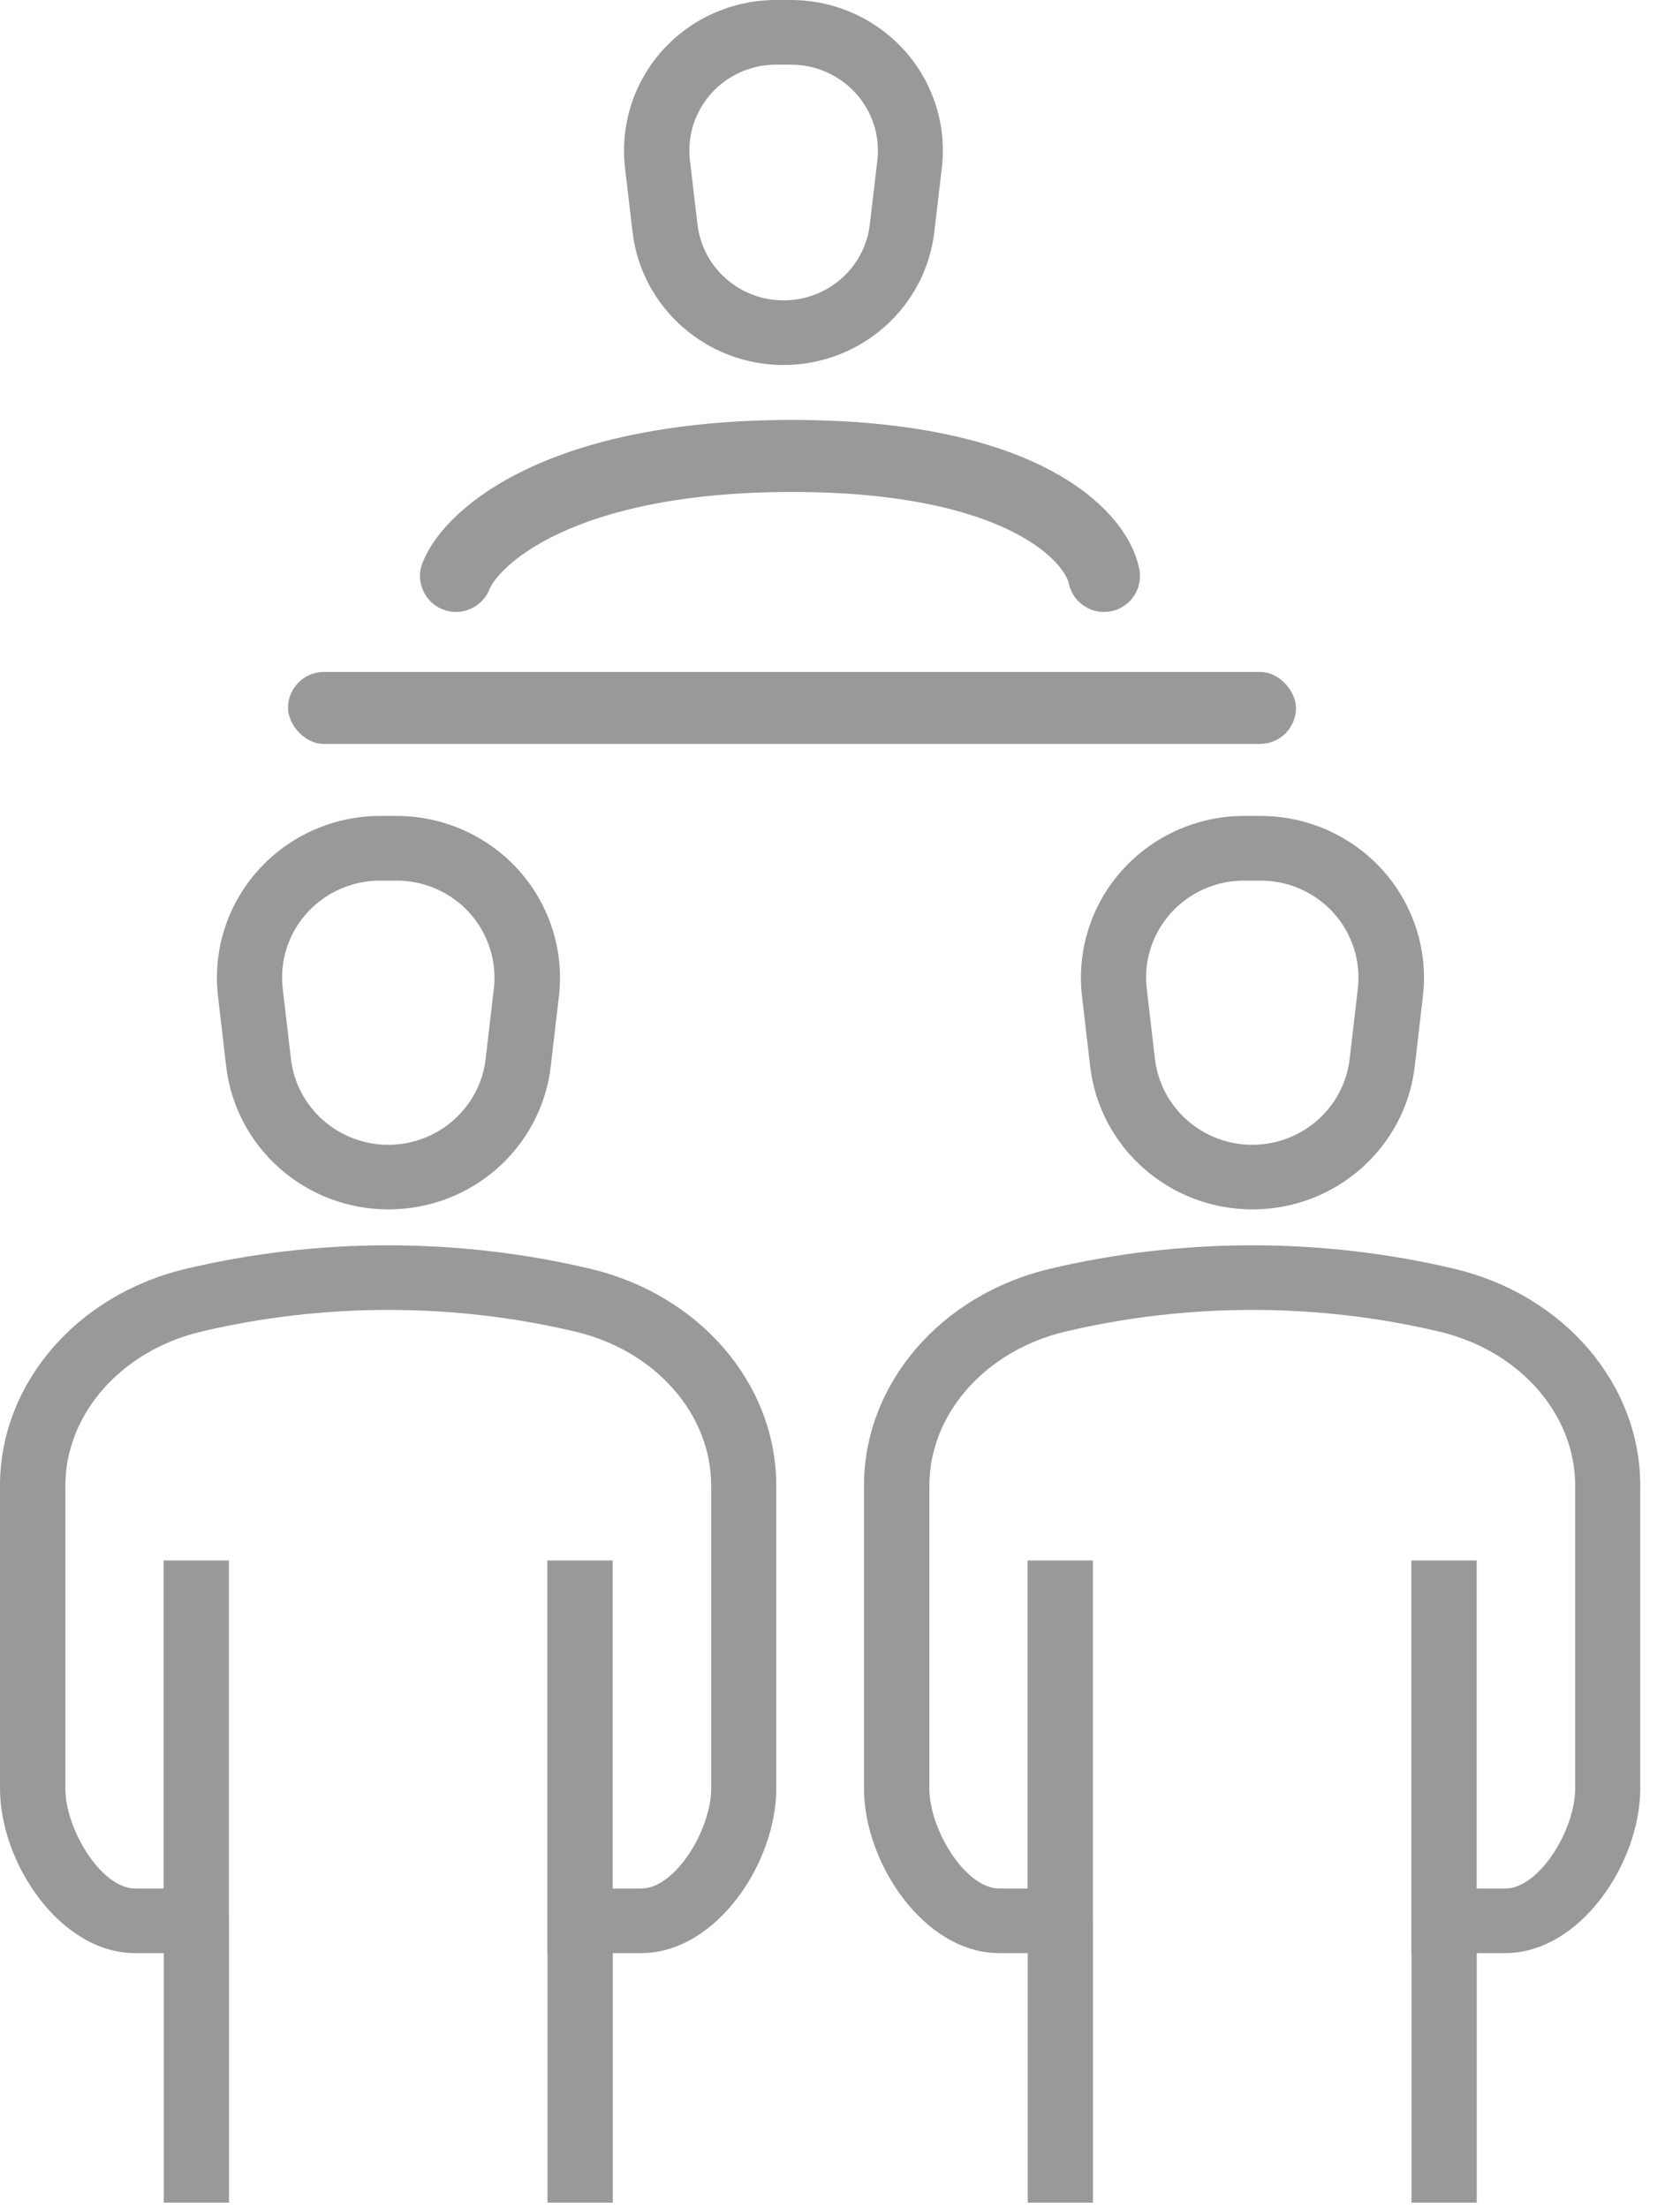 <svg width="35" height="46" viewBox="0 0 35 46" fill="none" xmlns="http://www.w3.org/2000/svg">
<path d="M16.324 7.605C14.717 7.605 13.364 6.412 13.178 4.832L13.021 3.498C12.918 2.611 13.2 1.72 13.8 1.051C14.401 0.382 15.263 0 16.165 0H16.477C17.379 0 18.24 0.382 18.842 1.051C19.443 1.72 19.726 2.611 19.622 3.498L19.465 4.832C19.279 6.414 17.928 7.605 16.319 7.605H16.324ZM16.167 1.347C15.651 1.347 15.159 1.565 14.818 1.947C14.477 2.327 14.313 2.836 14.374 3.343L14.531 4.676C14.636 5.578 15.408 6.258 16.326 6.258C17.244 6.258 18.016 5.578 18.121 4.676L18.278 3.343C18.337 2.836 18.175 2.327 17.832 1.947C17.488 1.567 16.997 1.347 16.483 1.347H16.171H16.167Z" fill="#999999"/>
<path d="M3.871 26.436C6.629 25.783 9.543 25.783 12.301 26.436C14.581 26.979 16.172 28.834 16.172 30.952V37.265C16.172 38.818 14.918 40.693 13.36 40.693H12.766V45.892H11.406V40.693H11.403V32.513H12.764V39.347H13.365C14.065 39.346 14.816 38.125 14.816 37.265V30.952C14.816 29.459 13.654 28.141 11.987 27.745C9.438 27.141 6.741 27.141 4.191 27.745C2.527 28.141 1.363 29.459 1.362 30.952V37.265C1.363 38.124 2.114 39.346 2.813 39.347H3.408V32.513H4.769V40.02H4.771V45.892H3.411V40.693H2.813C1.256 40.693 0 38.818 0 37.265V30.952C0 28.834 1.594 26.977 3.871 26.436ZM8.262 17C9.231 17 10.158 17.411 10.805 18.129C11.449 18.847 11.756 19.805 11.644 20.758L11.474 22.219C11.274 23.919 9.821 25.198 8.094 25.198H8.092C6.364 25.198 4.912 23.916 4.712 22.219L4.542 20.758C4.43 19.805 4.735 18.845 5.381 18.129C6.025 17.411 6.952 17 7.921 17H8.262ZM7.919 18.347C7.336 18.347 6.781 18.593 6.393 19.024C6.004 19.456 5.823 20.029 5.891 20.602L6.061 22.062C6.182 23.083 7.053 23.852 8.09 23.852C9.126 23.851 9.999 23.082 10.118 22.062L10.288 20.602C10.355 20.029 10.172 19.456 9.786 19.024C9.398 18.593 8.841 18.347 8.26 18.347H7.919Z" fill="#999999"/>
<path d="M21.871 26.436C24.629 25.783 27.543 25.783 30.301 26.436C32.581 26.979 34.172 28.834 34.172 30.952V37.265C34.172 38.818 32.917 40.693 31.36 40.693H30.766V45.892H29.406V40.693H29.403V32.513H30.764V39.347H31.365C32.065 39.346 32.816 38.125 32.816 37.265V30.952C32.816 29.459 31.654 28.141 29.987 27.745C27.438 27.141 24.741 27.141 22.191 27.745C20.527 28.141 19.363 29.459 19.362 30.952V37.265C19.363 38.124 20.114 39.346 20.814 39.347H21.408V32.513H22.769V40.02H22.77V45.892H21.411V40.693H20.814C19.256 40.693 18 38.818 18 37.265V30.952C18 28.834 19.594 26.977 21.871 26.436ZM26.262 17C27.231 17 28.158 17.411 28.805 18.129C29.449 18.847 29.756 19.805 29.644 20.758L29.474 22.219C29.274 23.919 27.821 25.198 26.094 25.198H26.092C24.364 25.198 22.912 23.916 22.712 22.219L22.542 20.758C22.43 19.805 22.735 18.845 23.381 18.129C24.025 17.411 24.952 17 25.921 17H26.262ZM25.919 18.347C25.335 18.347 24.781 18.593 24.393 19.024C24.004 19.456 23.823 20.029 23.891 20.602L24.061 22.062C24.182 23.083 25.053 23.852 26.09 23.852C27.126 23.851 27.999 23.082 28.118 22.062L28.288 20.602C28.355 20.029 28.172 19.456 27.786 19.024C27.398 18.593 26.841 18.347 26.26 18.347H25.919Z" fill="#999999"/>
<rect x="6" y="14" width="21" height="1.5" rx="0.75" fill="#999999"/>
<path d="M9.5 12C9.833 11.167 11.7 9.5 16.5 9.5C21.3 9.5 22.833 11.167 23 12" stroke="#999999" stroke-width="1.5" stroke-linecap="round"/>
</svg>

